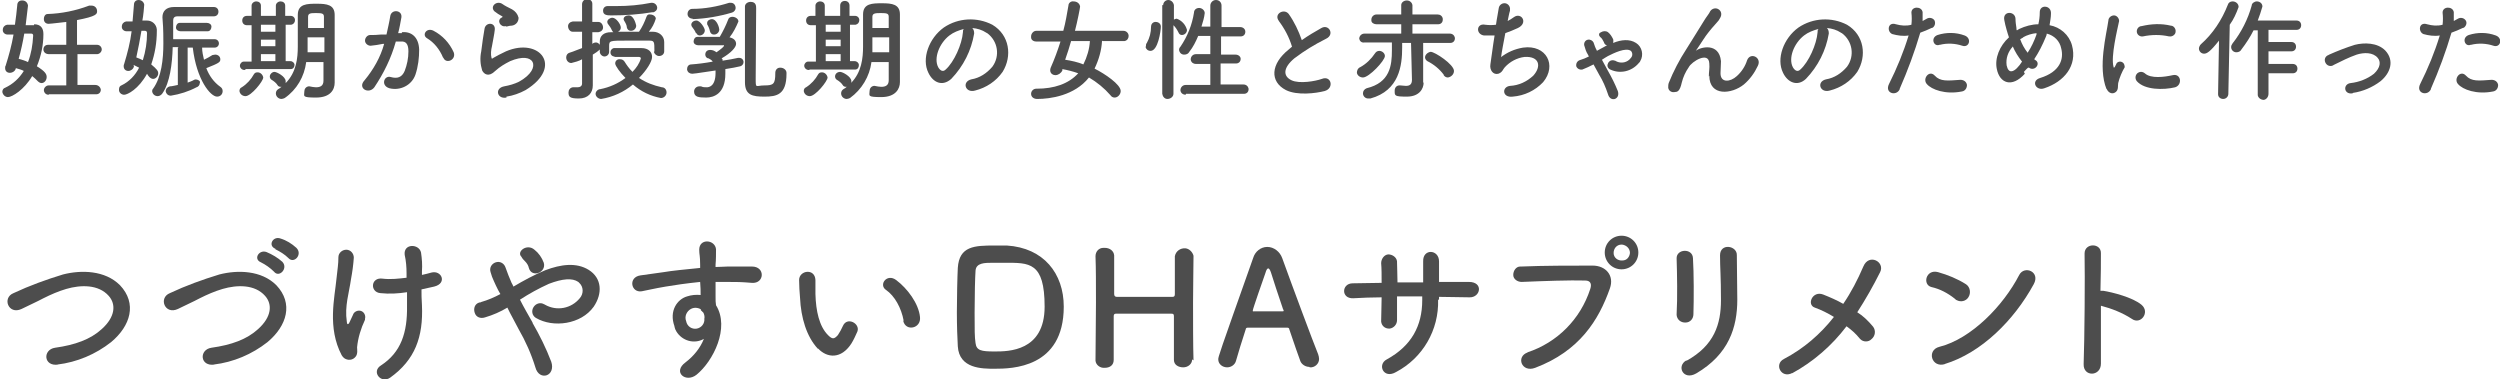 <?xml version="1.0" encoding="UTF-8"?>
<svg id="_レイヤー_1" data-name="レイヤー_1" xmlns="http://www.w3.org/2000/svg" version="1.1" viewBox="0 0 535.6 81.2">
  <!-- Generator: Adobe Illustrator 29.1.0, SVG Export Plug-In . SVG Version: 2.1.0 Build 142)  -->
  <defs>
    <style>
      .st0 {
        fill: #4d4d4d;
      }
    </style>
  </defs>
  <path class="st0" d="M7.3,5.2c1.4,0,2,.8,2,2.1,0,2.4-.5,4.7-1.4,6.9,1.8,1.1,2.1,1.7,2.1,2.3,0,.7-.5,1.3-1.1,1.3-.3,0-.6-.2-.8-.4-.4-.4-.8-.8-1.2-1.1-1.7,2.9-4.3,4.5-5.2,4.5-.6,0-1.1-.5-1.2-1.1,0,0,0,0,0,0,0-.4.2-.8.6-.9,1.7-.8,3-2,4-3.6-.5-.3-1.1-.4-1.7-.6-.1.6-.7,1-1.3,1-.6,0-1-.4-1-1,0-.2,0-.4.1-.5.7-2.2,1.3-4.4,1.7-6.7-.5,0-.9,0-1.3,0h0c-.5,0-1-.4-1-.9,0,0,0,0,0-.1,0-.6.4-1,.9-1.1,0,0,0,0,0,0h1.7c.2-1.5.4-2.9.5-4.2,0-.6.4-1,1-1,0,0,0,0,.1,0,.6,0,1.1.4,1.2,1.1,0,0-.2,1.8-.5,4.2h1.8ZM7.1,7.6c0-.4-.3-.4-.5-.4h-1.4c-.3,1.8-.7,3.6-1.2,5.4.7.2,1.4.4,2,.7.7-1.8,1-3.7,1.1-5.6ZM10.4,20.3c-.6,0-1-.5-1-1s.5-1,1-1h3.8v-6.7h-3.8c-.5,0-1-.3-1.1-.9,0,0,0,0,0-.1,0-.6.4-1,1-1,0,0,0,0,.1,0h3.8v-4.9c-.1,0-3.3.4-3.8.4-.6,0-1-.4-1-1,0,0,0,0,0-.1,0-.5.3-1,.8-1,0,0,0,0,0,0,3-.1,6-.7,8.9-1.8.2,0,.3,0,.5,0,.7,0,1.2.5,1.2,1.2h0c0,.6-.1,1.1-4.3,1.9v5.3h4.3c.6,0,1,.5,1,1s-.5,1-1,1h-4.2v6.6h3.8c.6,0,1.1.4,1.2,1,0,0,0,0,0,0,0,.6-.4,1-1,1,0,0-.1,0-.2,0h-9.9Z"/>
  <path class="st0" d="M28.7,14.2c-.1.6-.7,1-1.2,1-.6,0-1-.4-1-1,0-.2,0-.3.1-.5.7-2.3,1.3-4.6,1.6-7h-1.1c-.5,0-1-.4-1-.9,0,0,0,0,0-.1,0-.6.4-1,.9-1.1,0,0,0,0,0,0h1.4c.1-1.2.2-2.4.3-3.6,0-.6.4-1,1-1,0,0,0,0,0,0,.6,0,1.1.4,1.2,1,0,0,0,0,0,0,0,.3-.2,2.5-.4,3.4h1c1.1,0,2,.8,2.1,1.9,0,0,0,.2,0,.3,0,2.5-.4,4.9-1.2,7.2,1.2,1,1.5,1.4,1.5,1.9,0,.6-.5,1.2-1.1,1.2-.3,0-.6-.2-.8-.4-.2-.2-.4-.5-.5-.7-1.8,3.3-4.2,4.5-4.9,4.5-.6,0-1.2-.5-1.1-1.2,0-.4.2-.7.5-.8,1.7-.8,3-2.2,3.8-3.8-.4-.2-.8-.4-1.2-.6h0ZM30.3,6.6c-.3,1.9-.7,3.8-1.1,5.7.5.2,1,.4,1.4.6.6-1.9.9-3.9.9-5.8,0-.4-.2-.5-.5-.5h-.8ZM38.3,10.1h-1.3c-.1,3.6-.6,7.6-2.2,9.9-.2.3-.6.6-1,.6-.6,0-1.1-.4-1.2-1,0-.2,0-.4.2-.6,1.8-2.5,2.2-6.3,2.2-9.7s-.1-4.2-.2-5.6c0-1.3.8-2.2,2.5-2.2h8.5c.6,0,1,.4,1,1s-.4,1-1,1c-1.4,0-3.4,0-5.1,0h-2.7c-.7,0-.9.4-.9.9v4h8.9c.5,0,.9.4.9.9,0,.5-.4.9-.9.9h-2.7c0,.9.2,1.7.4,2.6.6-.3,1.2-.6,1.8-1,.2,0,.4-.1.6-.1.6,0,1.1.4,1.1,1,0,.6-.2.8-3,1.9.6,1.6,1.6,3,3,4,.3.2.5.5.5.9,0,.7-.5,1.2-1.2,1.2-1.4,0-4.4-3.6-5.2-10.5h-1.1v7.5c.5-.2.9-.3,1.4-.6.4-.2.9,0,1.2.3,0,.1.1.3,0,.4,0,.4-.3.8-.7.9-1.7.9-3.6,1.5-5.5,1.8-.6,0-1-.4-1.1-.9,0-.6.4-1,.9-1.1.5,0,1.1-.2,1.7-.3v-8ZM38.7,6.7c-.5,0-1-.3-1-.8,0-.5.3-1,.8-1,0,0,.1,0,.2,0h5.6c.5,0,1,.3,1,.8,0,.5-.3,1-.8,1,0,0-.1,0-.2,0h-5.6Z"/>
  <path class="st0" d="M51.3,19.5c0-.4.2-.7.5-.8,1.1-.7,2-1.7,2.6-2.8.2-.3.4-.4.8-.4.6,0,1.1.5,1.2,1.1,0,.8-2.6,4-3.8,4-.6,0-1.2-.4-1.3-1.1ZM52.4,15c-.5,0-.9-.3-1-.8,0,0,0,0,0-.1,0-.5.4-.9.8-.9,0,0,.1,0,.2,0h1.5v-7.8h-1c-.6,0-1-.4-1-1s.4-1,1-1h1V1.2c0-.5.5-.9,1-.9.5,0,1,.3,1,.9,0,0,0,0,0,0v2.2h3.2V1.2c0-.5.5-.9,1-.9.5,0,1,.3,1,.9,0,0,0,0,0,0v2.2h1.2c.5,0,.9.4.9.9,0,0,0,0,0,0,0,.5-.3.9-.8,1,0,0,0,0,0,0h-1.2v7.8h1c.5,0,.9.4.9.8,0,0,0,0,0,0,0,.5-.3.9-.8.9,0,0,0,0,0,0h-9.6ZM59,5.3h-3.1v1.5h3.1v-1.5ZM59,8.5h-3.1v1.4h3.1v-1.4ZM59,11.6h-3.1v1.5h3.1v-1.5ZM69.4,13.3h-3.8c-.4,3.1-2,5.9-4.6,7.7-.2.1-.5.2-.7.2-.6,0-1.2-.5-1.2-1.2,0-.4.2-.7.5-.9.2-.1.5-.3.7-.5,0,0-.1,0-.2,0-.2,0-.5-.1-.6-.3-.3-.5-.8-.9-1.3-1.2-.2-.1-.4-.4-.4-.7,0-.5.5-1,1-1,.5,0,2.4,1,2.4,2,0,.2,0,.3,0,.4,2.3-2.3,2.6-5.4,2.6-7.8V3.2c0-2.4,2-2.4,4.1-2.4s3.8.2,3.8,2.4v14.5h0c0,1.5-.9,3.2-4,3.2s-2.5-.3-2.5-1.3c0-.5.3-1,.9-1.1,0,0,0,0,0,0,0,0,.1,0,.2,0,.5.1,1,.2,1.4.2.9,0,1.6-.3,1.6-1.4v-4ZM69.4,8h-3.5v3.2h3.6v-3.2ZM69.4,6v-2.4c0-.7-.4-.8-1.6-.8s-1.8,0-1.8.8v2.4h3.4Z"/>
  <path class="st0" d="M86.1,6.9c2-.2,3.6,1,3.7,3.7,0,1.8-.2,3.6-.8,5.4-.8,2.3-3.3,3.5-5.6,2.9-1.9-.6-1.1-2.8.3-2.4s2.4.1,3-1.3c.5-1.3.8-2.7.8-4.2,0-1.5-.5-2.2-1.6-2.1h-1.1c-1,3.6-2.6,6.8-4.6,9.8-1.2,1.6-3.7.2-2.1-1.5,1.9-2.3,3.4-4.9,4.2-7.8h-.3c-.9.2-1.7.3-2.6.4-.6,0-1.2-.5-1.2-1.1,0-.6.5-1.2,1.1-1.2h0c.7,0,1.5,0,2.3-.1h1.2c.3-1.4.6-2.6.8-3.9.2-1.6,2.6-1.4,2.4.2-.2,1.1-.4,2.3-.7,3.4h.8ZM94.9,12.3c-.7-1.7-1.9-3.2-3.4-4.1-1.2-.7-.1-2.4,1.4-1.6,1.9,1,3.4,2.6,4.3,4.6.6,1.6-1.6,2.6-2.2,1.2Z"/>
  <path class="st0" d="M108.5,20.9c-2,.4-2.6-2-.5-2.4,1.1-.2,2.2-.5,3.2-1,2.7-1.5,3.4-3.2,2.9-4.2s-2.2-1.3-4.8-.2c-1.2.6-2.2,1.2-3.2,2.1-1.4,1.4-2.4.7-2.8-.1-.4-1.3-.5-2.7-.2-4.1.2-1.8.5-3.6.7-4.8.2-1.5,2.4-1.5,2.2.2-.1,1-.4,2.3-.6,3.5-.2.8-.3,1.7-.1,2.5,0,.2.2.2.4,0,.5-.3,1.6-.9,2.7-1.4,7.2-3.1,12.4,3.3,4.2,8.3-1.3.7-2.7,1.2-4.1,1.4ZM108.4,5.6c-1.2.3-2-1.2-1-1.8.1,0,.4-.2.2-.3-.6-.3-1.2-.7-1.7-1.1-1-1.1.6-2.4,1.8-1.5.4.3,1.2.7,2,1.1.7.4,1.2,1,1.4,1.8,0,.9-.6,1.6-1.5,1.7,0,0,0,0,0,0-.4,0-.7.1-1.1.2h0Z"/>
  <path class="st0" d="M140.2,11c0-2.2,0-2.3-1.3-2.3-1,0-2.9,0-4.5,0-3.8,0-3.9,0-3.9,1.2v1.2c0,.6-.5,1-1,1s-1-.5-1-1v-.5c-.4.4-1,.8-1.5,1.1v3.2s0,2.6,0,3.4h0c0,1.6-1,2.8-3,2.8s-2.2-.4-2.2-1.3c0-.5.3-1,.9-1.1,0,0,0,0,0,0,0,0,.1,0,.2,0,.3,0,.5,0,.8,0,.5,0,1-.2,1-.8v-5.2c-.7.4-1.5.6-2.3.8-.6,0-1.1-.5-1.1-1.2,0,0,0,0,0,0,0-.5.3-.9.7-1,1-.3,1.8-.7,2.7-1v-3.5h-2c-.6,0-1-.6-1-1.2,0-.5.4-.9,1-1h2V.9c0-.6.5-1.1,1.1-1.1,0,0,0,0,0,0,.6,0,1.1.4,1.1,1,0,0,0,0,0,.1v3.8h1.3c.6,0,1,.6,1,1.2,0,.5-.4.9-1,1h-1.3v2.5c.2-.2.5-.3.8-.3.3,0,.6.2.8.5v-.7c0-1.2.8-2,2.4-2h.5c-.1-.1-.2-.2-.3-.4-.2-.5-.5-.9-.8-1.3-.1-.1-.2-.3-.2-.5,0-.5.6-.9,1.1-.9.8,0,1.8,1.4,1.8,2.1,0,.4-.2.7-.6.9h4.5c.7-1,1.2-2.1,1.6-3.2.1-.4.5-.6.8-.5.6,0,1.2.4,1.2.9-.3,1-.8,2-1.5,2.8h.9c1.3,0,2.4.9,2.4,2.2v2c0,.6-.5,1-1.1,1,0,0,0,0,0,0-.5,0-1-.4-1.1-.9h0ZM131.6,12.1c-.5,0-.9-.5-.8-1,0-.4.4-.8.8-.8h5.8c1.6,0,2.3.9,2.3,1.9s-1.2,2.9-2.8,4.5c1.5,1,3.1,1.6,4.9,2,.6,0,1,.5,1,1.1,0,.7-.6,1.2-1.2,1.2,0,0,0,0,0,0-2.2-.4-4.3-1.4-6-2.9-1.9,1.6-4.3,2.7-6.8,3.1-.6,0-1.2-.5-1.2-1.1,0-.5.5-1,1-1,2-.4,3.8-1.2,5.4-2.4-1.1-1.1-2.2-2.6-2.2-3.1,0-.6.5-1,1.1-.9,0,0,0,0,0,0,.4,0,.7.2.9.5.5.8,1,1.5,1.7,2.2.8-.8,1.5-1.8,1.8-2.9,0-.3-.4-.3-.5-.3h-5.1ZM139.9,2.6c-3,.5-5.9.7-8.9.7-.8,0-1.8,0-1.8-1,0-.6.4-1,1-1,0,0,0,0,0,0h1.9c2.5,0,4.9-.2,7.4-.7,0,0,.2,0,.2,0,.6,0,1.1.5,1.1,1.1,0,.4-.3.8-1,1h0ZM135.1,6.6c-.4,0-.7-.3-.8-.7,0-.5-.3-1-.6-1.5,0,0-.1-.2-.1-.3,0-.5.5-.8,1.1-.8,1.2,0,1.6,2.2,1.6,2.2,0,.6-.5,1.1-1.1,1.1,0,0,0,0,0,0h0Z"/>
  <path class="st0" d="M154.8,13c1.3-.2,2.5-.4,3.3-.6,0,0,.2,0,.3,0,.5,0,.9.4.9.9,0,0,0,0,0,0,0,.4-.3.8-.7.9-.8.2-1.9.4-3.2.6,0,.3,0,.7,0,1,0,4.3-2.5,5.1-4.1,5.1s-2.6-.1-2.6-1.3c0-.6.5-1.1,1.1-1.1.1,0,.3,0,.4,0,.4.2.8.2,1.2.2.4,0,1.9-.1,1.9-3.1,0-.2,0-.3,0-.5-.9.1-4.4.7-5,.7-.5,0-1-.3-1.1-.9,0,0,0,0,0-.1,0-.5.3-1,.9-1,0,0,0,0,0,0,1.4-.1,3-.3,4.6-.6-.2-.3-.5-.5-.9-.7-.4,0-.7-.4-.7-.8,0-.6.4-1,1-1,0,0,0,0,.1,0,.5,0,.9.2,1.3.5,1-.7,1.6-1.2,1.6-1.4s0-.1-.3-.1h-.7c-1.2,0-2.9,0-4.5,0-.5,0-1-.3-1-.8,0-.5.3-1,.8-1,0,0,.1,0,.2,0h4.6c.7-1.2,1.3-2.4,1.8-3.7.1-.4.5-.6.9-.6.6,0,1.3.4,1.3,1-.5,1.2-1.1,2.4-1.9,3.4.9.2,1.4.7,1.4,1.4s-1,1.9-3.1,3.1l.2.2ZM148.4,4c-.6,0-1.1-.4-1.1-1,0-.6.4-1.1,1-1.1,2.7,0,5.4-.5,7.9-1.3.1,0,.3,0,.4,0,.6,0,1,.5,1,1.1,0,.5-.4.9-.8,1-2.7.8-5.6,1.3-8.4,1.4h0ZM149.1,7.1c-.2-.5-.5-.9-.8-1.3-.1-.1-.2-.3-.2-.5,0-.5.5-.9,1.1-.9.8,0,1.8,1.6,1.8,2.1,0,.6-.5,1.1-1.1,1.1-.3,0-.6-.2-.7-.5h0ZM152.9,7.4c-.4,0-.7-.3-.8-.7-.1-.5-.3-1-.6-1.5,0-.1,0-.2,0-.3,0-.5.6-.8,1-.8,1.1,0,1.6,1.9,1.6,2.2,0,.6-.5,1.1-1.1,1.1h0ZM166.1,15.6c0-.6.4-1.1,1-1.1,0,0,0,0,.1,0,.7,0,1.3.5,1.3,1.1,0,0,0,.1,0,.2,0,4.5-2.1,4.9-4.7,4.9s-4.2-.3-4.2-3.1,0-15.4,0-16.2c0-.6.6-1,1.2-1,1.2,0,1.2.9,1.2,1.4,0,2.3-.1,12.7-.1,15s0,1.5,1.9,1.5,2.3-.3,2.3-2.6v-.2Z"/>
  <path class="st0" d="M172.2,19.5c0-.4.2-.7.5-.8,1.1-.7,2-1.7,2.6-2.8.2-.3.4-.4.8-.4.6,0,1.1.5,1.2,1.1,0,.8-2.6,4-3.8,4-.6,0-1.2-.4-1.3-1.1ZM173.3,15c-.5,0-.9-.3-1-.8,0,0,0,0,0-.1,0-.5.4-.9.8-.9,0,0,.1,0,.2,0h1.5v-7.8h-1.1c-.6,0-1-.4-1-1s.4-1,1-1h1V1.2c0-.5.5-.9,1-.9.5,0,1,.3,1,.9,0,0,0,0,0,0v2.2h3.3V1.2c0-.6.4-1,1-1s1,.4,1,1v2.2h1.2c.5,0,.9.4.9.9,0,0,0,0,0,0,0,.5-.3.9-.8,1,0,0,0,0,0,0h-1.2v7.8h1c.5,0,.9.4.9.8,0,0,0,0,0,.1,0,.5-.3.9-.8.9,0,0,0,0,0,0h-9.7ZM180,5.3h-3.1v1.5h3.2v-1.5ZM180,8.5h-3.1v1.4h3.2v-1.4ZM180,11.6h-3.1v1.5h3.2v-1.5ZM190.4,13.3h-3.7c-.4,3.1-2.1,5.9-4.6,7.7-.2.1-.5.2-.7.2-.6,0-1.2-.5-1.2-1.2,0-.4.2-.7.5-.9.2-.1.5-.3.7-.5,0,0-.1,0-.2,0-.2,0-.5-.1-.6-.3-.3-.5-.8-.9-1.3-1.2-.2-.1-.4-.4-.4-.7,0-.6.5-1,1.1-1,.5,0,2.4,1,2.4,2,0,.2,0,.3-.1.4,2.3-2.3,2.6-5.4,2.6-7.8v-2.1c0-1.7,0-3.1,0-4.8,0-2.4,2-2.4,4.1-2.4s3.8.2,3.8,2.4v14.5c0,0,0,0,0,0,0,1.4-.9,3.2-4,3.2s-2.5-.3-2.5-1.3c0-.5.3-1,.9-1.1,0,0,0,0,0,0,0,0,.1,0,.2,0,.5.1,1,.2,1.4.2.9,0,1.6-.3,1.6-1.4v-4ZM190.4,8h-3.5v1.8s0,.9,0,1.4h3.6v-3.2ZM190.4,6v-2.4c0-.7-.4-.8-1.6-.8s-1.9,0-1.9.8v2.4h3.4Z"/>
  <path class="st0" d="M208.7,7.2c-.6,3.6-2.3,7-4.9,9.7-1.9,1.7-3.9.8-4.9-1.3-1.5-3,.1-7.4,3.3-9.7,3.1-2.1,7.1-2.3,10.4-.6,3.7,2.2,4.3,6.7,2.2,10.1-1.4,2-3.5,3.4-5.9,4-2.1.6-2.9-1.9-.8-2.4,1.8-.3,3.3-1.3,4.5-2.7,1.7-2.3,1.2-5.5-1.1-7.2,0,0-.1,0-.2-.1-.9-.6-1.9-.9-3-1,.3.3.4.7.4,1.1ZM203.4,7.6c-2.2,1.7-3.4,4.9-2.4,6.8.4.7,1,1.1,1.6.5,1.8-1.6,3.5-5.4,3.7-8,0-.3,0-.5.2-.7-1.1.3-2.2.7-3.1,1.4Z"/>
  <path class="st0" d="M236.1,8.7c-.1,2.1-.7,4.1-1.6,6,2.2,1.1,5.6,3.4,5.6,4.8,0,.7-.6,1.4-1.3,1.4-.4,0-.7-.2-.9-.5-1.3-1.5-2.9-2.8-4.6-3.8-3.1,3.9-8.3,4.6-11.1,4.6-.7,0-1.3-.4-1.3-1.1,0,0,0,0,0,0,0-.6.5-1.1,1.1-1.1,0,0,0,0,.1,0,3.7,0,6.8-1,8.9-3.3-1.1-.4-2.3-.7-3.4-.9v.3c-.3.6-.9,1-1.5,1-.5,0-1-.3-1.1-.9,0,0,0,0,0-.1,0-.2,0-.4.1-.6.8-1.8,1.5-3.7,2.1-5.6h-5.2c-.5,0-1.1-.3-1.1-.9,0,0,0-.1,0-.2,0-.6.5-1.2,1.1-1.2,0,0,0,0,0,0h5.8c.5-1.8.8-3.7,1.1-5.4,0-.6.6-1,1.1-.9.7,0,1.3.4,1.4,1.1,0,.3-.6,3.3-1.1,5.2h10.4c.6,0,1.1.5,1.1,1.1,0,0,0,0,0,0,0,.5-.3,1-.9,1.1,0,0-.1,0-.2,0h-4.5ZM229.5,8.7c-.4,1.4-.8,2.7-1.3,4.1,1.3.2,2.7.5,3.9,1,.8-1.6,1.3-3.3,1.4-5h-4Z"/>
  <path class="st0" d="M245.5,10c0-.3,0-.6.2-.8.6-1.1.9-2.2.9-3.5,0-.5.3-.9.8-1,0,0,.2,0,.2,0,.6,0,1.1.4,1.1,1,0,0,0,0,0,0,0,.9-.6,5.2-2.2,5.2-.6,0-1-.4-1.1-.9,0,0,0,0,0,0ZM249.2,1.1c0-.6.5-1.1,1.1-1.1,0,0,0,0,0,0,.6,0,1.1.5,1.2,1.1,0,0,0,0,0,0v3.1c.2-.1.4-.2.6-.2,1.1.4,1.9,1.3,2.2,2.4,0,.6-.5,1.1-1.1,1.1-.3,0-.6-.2-.7-.5-.3-.6-.6-1.1-1.1-1.6v14.7c0,.6-.6,1.1-1.3,1.1-.6,0-1-.5-1.1-1.1V1.1ZM254,20.3c-.5,0-1-.3-1.1-.9,0,0,0,0,0-.1,0-.6.5-1.1,1.1-1.1,0,0,0,0,0,0h5.3v-4.5h-3.1c-.5,0-1-.3-1.1-.9,0,0,0,0,0-.1,0-.6.5-1.1,1.1-1.1,0,0,0,0,0,0h3.1v-3.9h-2.6c-.5,1.2-1.1,2.4-1.9,3.4-.2.4-.6.6-1.1.6-.6,0-1-.4-1.1-1,0-.3.1-.5.3-.7,1.5-2.2,2.5-4.7,2.9-7.3,0-.6.5-1,1.1-1,.6,0,1.2.5,1.2,1.1,0,0,0,0,0,0-.1,1-.4,1.9-.7,2.9h1.9V1.2c0-.6.5-1.2,1.2-1.2s1.2.5,1.2,1.2v4.6h4c.6,0,1.1.4,1.1,1,0,0,0,0,0,0,0,.6-.4,1-1,1,0,0-.1,0-.2,0h-4v3.9h3.1c.6,0,1.1.4,1.1.9,0,0,0,0,0,0,0,.6-.4,1-1,1,0,0-.1,0-.2,0h-3.1v4.5h4.9c.6,0,1,.4,1.1.9,0,0,0,0,0,.1,0,.6-.4,1-1,1,0,0,0,0,0,0h-12.4Z"/>
  <path class="st0" d="M274,4.5c-1.2-1.5,1.1-2.8,2.1-1.5,1.2,1.7,2.1,3.6,2.8,5.6,1.4-1,2.8-1.8,4.2-2.6,1.6-.9,2.9,1.4,1,2.3-2.4,1.2-4.7,2.6-6.8,4.2-2.4,2-2.5,3.8-.6,4.7,1.7.8,5.1.2,6.5-.3,2-.8,2.7,2,.6,2.6-1.9.5-5.9,1-8.3-.2-3.5-1.8-3.3-5.6.6-8.7.2-.2.5-.4.7-.6-.6-2-1.6-3.9-2.9-5.6Z"/>
  <path class="st0" d="M292,16.6c-.6,0-1.2-.4-1.3-1,0-.5.2-1,.7-1.2,1.3-.7,2.4-1.8,3.2-3,.2-.3.5-.5.9-.5.6,0,1.2.5,1.2,1.1,0,1-3.4,4.6-4.7,4.6h0ZM302.4,9.2h-2v1c0,3.8-.6,9.2-6.8,10.9-.2,0-.3,0-.5,0-.6,0-1.1-.5-1.1-1.1,0,0,0,0,0,0,0-.5.3-.9.8-1.1,5-1.2,5.4-4.9,5.4-8.1v-1.7h-5.9c-.6.1-1-.3-1.1-.8,0,0,0,0,0,0,0-.6.5-1.1,1.1-1.1,0,0,0,0,0,0h7.9v-2h-5.3c-.5,0-1.1-.3-1.1-.8,0,0,0-.1,0-.2,0-.6.5-1.1,1.1-1.1,0,0,0,0,0,0h5.3V1.1c0-.6.6-1,1.2-1,0,0,0,0,0,0,.6,0,1.1.4,1.2,1,0,0,0,0,0,0v2h5.4c.5,0,1,.3,1.1.9,0,0,0,.1,0,.2,0,.6-.4,1-1,1,0,0,0,0-.1,0h-5.4v2h8c.6,0,1,.4,1.1.9,0,0,0,0,0,.1,0,.6-.4,1-1,1,0,0,0,0,0,0h-5.8c0,0,0,5.1,0,5.1v3.4c.1,0,.1,0,.1,0,0,1.3-.9,3-3.6,3s-2.6-.2-2.6-1.3c0-.6.4-1.1,1-1.1,0,0,0,0,0,0,0,0,.2,0,.2,0,.4,0,.8.1,1.2.1.8,0,1.3-.3,1.3-1.3l-.2-8ZM309.3,16c-.9-1.2-2.1-2.2-3.5-2.9-.3-.2-.5-.5-.5-.8,0-.6.6-1.1,1.2-1.2.9,0,5,2.7,5,4.1,0,.7-.6,1.3-1.3,1.4-.4,0-.7-.2-.9-.5h0Z"/>
  <path class="st0" d="M321.5,12.3c1.4-1.1,3-1.8,4.8-2.1,5-.7,7.3,3.8,4.3,7.4-1.7,1.8-4,2.9-6.5,3.1-2.3.3-2.4-2.1-.6-2.3,1.9-.1,3.6-.9,5-2.2,1.8-2,1.3-4.2-1.9-4-1.6.2-3.1,1-4.2,2.2-.4.4-.5,1.1-1.4,1.4-1.1.3-1.9-.8-1.7-2s.5-3.8.9-6.2c-.8,0-1.5,0-2.3,0-1.8-.3-1.6-2.7.3-2.3.8.1,1.5.1,2.3,0,.2-1.5.5-2.8.6-3.6.1-.6.7-1.1,1.4-1,.6.1,1.1.7,1,1.4,0,0,0,.1,0,.2-.2.6-.3,1.3-.5,2.2.4-.2.9-.5,1.3-.8,1.6-1.2,3.2,1.2.9,2.3-.9.4-1.8.8-2.7,1.1-.4,2.1-.8,4.2-.9,5.1h0Z"/>
  <path class="st0" d="M342.1,10.9c.7-.4,1.5-.8,2.2-1.2-.3,0-.6-.3-.7-.7-.2-.4-.4-.8-.8-1.1-.3-.3-.3-.7,0-.9,0,0,.1,0,.2-.1.5-.3,1.1-.3,1.5,0,.5.4.8.9,1.1,1.5.1.3,0,.6,0,.8,1.7-.7,3.5-.9,4.9,0,1.3.8,1.7,2.6.9,3.9,0,.1-.2.3-.3.4-1.5,1.8-4,2.4-6.1,1.4-.5-.2-.8-.8-.5-1.3,0,0,0-.2.1-.2.3-.5.9-.6,1.4-.4,0,0,.1,0,.2.1,1.1.6,2.5.3,3.2-.7.4-.4.4-1.1,0-1.5,0,0,0,0,0,0-1.1-.8-3.7.5-4.9,1.1-.4.2-.8.5-1.3.8l1.3,2.4c.8,1.4,1.5,2.8,2.1,4.3.6,1.8-1.6,2.5-2.1.7-.5-1.5-1.1-2.9-1.9-4.2-.4-.7-.8-1.5-1.2-2.2-.8.4-1.6.8-2.4,1.1-.6.1-1.1-.2-1.3-.7-.1-.6.2-1.1.7-1.3.7-.2,1.4-.5,2-.8l-.2-.4c-.4-.6-.6-1.3-.8-2-.1-.5.2-1.1.8-1.2.5-.1,1,.2,1.2.6.2.6.4,1.2.7,1.7v.3Z"/>
  <path class="st0" d="M366.1,16.4c0-1.1.2-1.8.1-2.8-.1-2.7-3.8-.4-4.4.8-.7,1-1.2,2.1-1.5,3.3-.4,1.9-1,2-1.4,2-.7.2-1.4-.2-1.5-.9,0-.3,0-.7.1-1,1-2.5,2.3-5,3.8-7.3,1.4-2.2,2.6-4.2,3.8-6.1.4-.7,1.1-1.5,1.3-2,.4-.6,1.2-.8,1.8-.4.6.4.7,1.1.4,1.7-.2.3-.3.6-.5.8-.2.2-.4.5-.7.8-.9,1-1.8,2.1-2.5,3.2-.6.9-1.1,1.7-1.6,2.4-.2.2-.1.2,0,0,.9-.8,5-1.9,5.4,2.2,0,.9-.1,1.8-.1,2.6,0,2.1,2.1,1.9,3.5.6,1-.9,1.8-2.1,2.2-3.4.7-1.8,3.2-.6,2.3,1.2-.7,1.5-1.7,2.9-3,4-2.6,2.1-7.4,2.6-7.4-1.9h0Z"/>
  <path class="st0" d="M391.8,7.2c-.6,3.6-2.3,7-4.9,9.7-1.8,1.7-3.9.8-4.9-1.3-1.5-3,.1-7.4,3.3-9.7,3.1-2.1,7.1-2.3,10.4-.6,3.7,2.2,4.3,6.7,2.2,10.1-1.4,2-3.5,3.4-5.9,4-2.1.6-2.9-1.9-.8-2.4,1.8-.3,3.3-1.3,4.5-2.7,1.7-2.3,1.2-5.5-1.1-7.2,0,0-.1,0-.2-.1-.9-.6-1.9-.9-3-1,.3.3.4.7.4,1.1h0ZM386.5,7.6c-2.2,1.7-3.4,4.9-2.4,6.8.4.7,1,1.1,1.6.5,1.8-1.6,3.5-5.4,3.7-8,0-.3,0-.5.2-.7-1.1.3-2.2.7-3.1,1.4h0Z"/>
  <path class="st0" d="M407,19.1c-.7,1.6-3.3.9-2.3-1.1,1.7-3.4,3.1-6.8,4.2-10.4-1.2.2-2.4,0-3.5-.3-1.2-.5-1-2.7.8-2.1,1.1.3,2.2.4,3.3.1.1-.9.1-1.7,0-2.6,0-1.4,2.2-1.4,2.4-.1,0,.6,0,1.3,0,1.9.3-.2.6-.3.9-.5.5-.3,1.2-.2,1.6.3.3.5.2,1.2-.3,1.6,0,0-.2.1-.3.1-.8.4-1.6.7-2.4,1-1.2,4.1-2.7,8.1-4.4,12ZM412.8,18c-1-1.1.5-3.1,1.7-1.8s2.7,1.1,5.5.9c.7,0,1.3.4,1.4,1.1,0,.7-.4,1.3-1.1,1.4-3.5.7-6.5-.4-7.5-1.6h0ZM415.5,9.6c-1.2.5-2-1.5-.4-2.1,1.9-.6,3.9-.6,5.8.1,1.6.6,1,2.7-.5,2.2-1.5-.5-3.2-.6-4.8-.2h0Z"/>
  <path class="st0" d="M433.8,15.8c-2.8,3.1-5.4,2-6-1-.5-2.3.6-5,2.6-6.8-.2-.5-.3-1-.5-1.6s-.4-1.6-.5-2.1c-.4-2,2.3-2,2.4-.3,0,.7.1,1.3.2,2,0,.2,0,.4.1.5.2-.1.3-.2.5-.3,1.3-.6,2.7-1,4.1-1,.2-.9.3-1.7.3-2.6,0-1.7,2.5-1.5,2.4.3,0,.9-.2,1.7-.3,2.5,2.3.4,4.2,2.1,4.8,4.3,1.2,4.4-1.7,7.8-5.9,9.2-1.8.7-3-1.6-.9-2.2,4.2-1.3,5.1-4,4.5-6.3-.3-1.6-1.5-2.8-3.1-3.2,0,.2-.1.5-.2.7-.7,1.7-1.5,3.3-2.5,4.8.1,0,.2.2.3.2.5.3.6.9.2,1.4,0,0,0,0,0,0-.4.5-1.1.6-1.6.2h-.2c-.3.2-.6.6-.9.9h0ZM431.2,10c-1,1.1-1.5,2.5-1.3,4,.4,1.9,1.5,1.3,2.2.6.4-.4.8-.9,1.1-1.4-.8-1-1.5-2.1-2-3.3ZM433.5,8c-.2.1-.5.3-.7.4.4,1.1.9,2,1.6,2.9.8-1.2,1.4-2.5,1.9-3.9,0,0,0-.2,0-.3-1,.1-2,.4-2.9.9h0Z"/>
  <path class="st0" d="M451.3,19.1c-1.9-4.7,0-11.8.4-14.7,0-.6.6-1.1,1.2-1.1s1.1.6,1.1,1.2h0c-.4,1.9-1.8,7.6-1.2,9.8,0,.3.2.2.3,0s.3-.6.4-.8c.4-.4,1-.4,1.4,0,.2.2.3.6.3.9-.6,1-1.1,2.2-1.4,3.4-.1.6.1,1.4-.5,1.9s-1.5.4-2-.7ZM457.8,17.4c-.4-.5-.4-1.2.1-1.7.5-.4,1.1-.4,1.6,0,1.3,1.2,4.2.8,6,.4s2.1,2.1.5,2.6c-2.5.6-6.5.6-8.2-1.3h0ZM459.1,7.8c-.6.1-1.2-.3-1.3-.9-.1-.6.3-1.2.9-1.3,0,0,0,0,.1,0,2.1-.5,4.2-.6,6.3-.1.6,0,1.1.7,1,1.3,0,.6-.7,1.1-1.3,1,0,0,0,0-.1,0-1.8-.4-3.7-.4-5.6,0Z"/>
  <path class="st0" d="M475.2,20.2l.2-11.5c-1.9,2.4-2.6,2.8-3.2,2.8-.6,0-1.1-.5-1.1-1.1,0-.3.2-.7.4-.9,2.6-2.3,4.5-5.2,5.8-8.5.1-.4.5-.7,1-.7.7,0,1.3.5,1.3,1.2-.5,1.4-1.1,2.7-1.9,3.8l-.3,14.8c0,.6-.5,1.1-1.1,1.1,0,0,0,0,0,0-.6,0-1.1-.4-1.1-1,0,0,0,0,0,0h0ZM486,15.9v4.2c0,.6-.4,1.2-1,1.3-.6,0-1.2-.4-1.3-1,0,0,0-.1,0-.2V6.5h-.9c-.7,1.4-1.6,2.8-2.6,4.1-.2.4-.6.6-1.1.6-.6,0-1.1-.5-1.1-1.1h0c0-.3.1-.5.3-.8,1.9-2.4,3.3-5.2,4.1-8.1,0-.5.6-.9,1.1-.9.6,0,1.2.4,1.2,1.1-.3,1-.6,2-1,3h8.3c.6,0,1,.4,1,1,0,0,0,0,0,0,0,.6-.4,1-1,1h-6v2.6h4.9c.6,0,1,.4,1,1,0,0,0,0,0,0,0,.6-.4,1-1,1h-4.9v2.7h5.2c.6,0,1,.4,1,1,0,0,0,0,0,0,0,.6-.4,1-1,1h-5.2Z"/>
  <path class="st0" d="M504,20c-1.9.3-2.1-2-.4-2.2,1.8-.2,3.6-.9,5-2,1.4-1.3,1.5-2.6.8-3.4-1-1.2-2.9-1.2-4.5-.7-1.7.6-3.3,1.4-4.9,2.2-.5.4-1.3.3-1.7-.3s-.3-1.3.3-1.7c.1,0,.2-.1.4-.2,1.8-.8,3.6-1.5,5.5-2.1,2-.5,4.8-.5,6.5,1.2,2,2.1,1.2,4.8-1,6.6-1.7,1.3-3.8,2.2-5.9,2.5Z"/>
  <path class="st0" d="M520.8,19.1c-.7,1.6-3.3.9-2.3-1.1,1.7-3.4,3.1-6.8,4.2-10.4-1.2.2-2.4,0-3.5-.3-1.2-.5-1-2.7.8-2.1,1.1.3,2.2.4,3.3.1.1-.9.1-1.7,0-2.6,0-1.4,2.2-1.4,2.4-.1,0,.6,0,1.3,0,1.9.3-.2.6-.3.9-.5.5-.3,1.2-.2,1.6.3s.2,1.2-.3,1.6c0,0-.2.1-.3.1-.8.4-1.6.7-2.4,1-1.2,4.1-2.7,8.1-4.4,12ZM526.6,18c-1-1.1.5-3.1,1.7-1.8s2.7,1.1,5.5.9c.7,0,1.3.4,1.4,1.1,0,.7-.4,1.3-1.1,1.4-3.5.7-6.5-.4-7.5-1.6ZM529.3,9.6c-1.2.5-2-1.5-.4-2.1,1.9-.6,3.9-.6,5.8.1,1.6.6,1,2.7-.5,2.2-1.5-.5-3.2-.6-4.8-.2h0Z"/>
  <path class="st0" d="M12.5,78.1c-3.2.5-3.4-3.2-.7-3.6,4.3-.6,7.6-1.8,10-4,2.9-2.6,3.1-5.3,1.5-7.1-2.2-2.5-6-2.4-9.1-1.5-1.7.5-3.3,1.2-4.9,2-1.5.8-3.1,1.5-4.7,2.3-2.8,1.3-4.2-2.4-1.7-3.4,3.4-1.6,7-2.9,10.6-4,3.9-1,9-.9,12.2,2.3,3.7,3.9,2.3,8.7-1.9,12.2-3.3,2.6-7.3,4.3-11.5,4.8Z"/>
  <path class="st0" d="M46,78.1c-3.2.5-3.4-3.2-.7-3.6,4.3-.6,7.6-1.8,10-4,2.9-2.6,3.1-5.3,1.5-7.1-2.2-2.5-6-2.4-9.1-1.5-1.7.5-3.3,1.2-4.9,2-1.5.8-3.1,1.5-4.7,2.3-2.8,1.3-4.2-2.4-1.7-3.4,3.4-1.6,7-2.9,10.6-4,3.9-1,9-.9,12.2,2.3,3.7,3.9,2.3,8.7-1.9,12.2-3.3,2.6-7.3,4.3-11.5,4.8ZM55.9,56.2c-1.7-.7-.4-2.8,1.2-2.2,1.2.5,2.4,1.2,3.4,2.1,1.3,1.4-.7,3.5-1.8,2.1-.8-.8-1.8-1.5-2.8-2ZM59,53.3c-1.7-.7-.5-2.8,1.1-2.2,1.3.4,2.4,1.1,3.4,2,1.4,1.4-.5,3.5-1.7,2.2-.8-.8-1.8-1.4-2.8-1.9h0Z"/>
  <path class="st0" d="M73.2,76.1c-3.1-5.9-1.5-12.3-1.1-16.5.2-1.9.4-3,.4-4.5,0-.9.8-1.6,1.7-1.6.9,0,1.6.8,1.6,1.7-.1,1.5-.3,3-.6,4.6-.4,2.9-1.4,5.8-.9,9.1,0,.6.3.8.6.1.2-.4.5-1.1.7-1.5.2-.7,1-1.1,1.7-.9.7.2,1.1,1,.9,1.7,0,0,0,.1,0,.2-.9,1.9-1.5,3.9-1.7,5.9,0,.4.2,1.4-.3,2-.6.8-1.7.9-2.5.3-.2-.2-.4-.4-.5-.6ZM90.4,58.9c.8-.2,1.4-.3,2-.5,2.2-.6,3.5,2.3.6,3-.9.2-1.8.4-2.7.6,0,1,0,2,.1,3.4.3,6.8-1.5,11.7-6.8,15.5-2,1.4-4.1-1.3-2-2.6,4.3-2.8,5.7-7,5.6-12.8,0-1.1,0-2,0-2.9-1.9.3-3.8.4-5.7.2-2.3-.2-2.1-3.5.5-3.1,1.7.2,3.4,0,5.1-.2v-.9c0-1.3-.1-2.7-.4-4-.3-2.5,3.1-2.4,3.5-.5.2,1.3.3,2.7.2,4v.8Z"/>
  <path class="st0" d="M114.1,69.2c1.5,2.6,2.9,5.4,4,8.3.5,1.5-.1,2.6-1,2.9s-2-.2-2.4-1.7c-.9-2.9-2.1-5.6-3.6-8.2-.8-1.6-1.7-3.1-2.4-4.6-1.5.9-3.1,1.6-4.8,2.1-.9.3-1.9,0-2.2-1-.3-.9,0-1.9,1-2.2.1,0,.3,0,.4-.1,1.4-.4,2.8-1,4.1-1.7-.2-.3-.3-.6-.5-.9-.3-.6-.6-1.2-.9-1.9-.3-.6-.5-1.2-.7-1.9-.3-.9.2-1.8,1.1-2.1s1.8.2,2.1,1.1h0c.4,1.1.8,2.2,1.3,3.3.1.2.3.5.4.8,2.2-1.3,4.4-2.5,6.8-3.5,3.4-1.3,6.7-1.7,9.3-.1,2.9,1.8,3,5.1,1.1,7.9-2.7,3.8-8.7,4.6-12.4,2.4-.8-.5-1-1.5-.5-2.3,0,0,0,0,0,0,.5-.8,1.5-1.1,2.3-.6,0,0,.1,0,.2.1,2.5,1.4,5.6.8,7.4-1.4.9-1,.8-2.5-.1-3.3,0,0-.1-.1-.2-.2-1.3-.9-3.4-.7-6.3.4-2.2,1-4.2,2.1-6.2,3.4.8,1.6,1.8,3.3,2.7,4.9h0ZM113.3,57.4c-.1-.5-.4-1-.8-1.4-.3-.3-.6-.6-.8-1-1.1-1.1,1.2-2.9,2.8-1.5.9.7,1.6,1.7,2,2.8.6,2.1-2.6,3.3-3.2,1.1Z"/>
  <path class="st0" d="M144.5,69.9c-1.2-3.3.6-5.8,2.7-6.4.9-.3,1.9-.4,2.9-.3,0-.7,0-1.8-.1-2.8-2.9.3-5.7.7-7.4,1-2.4.4-4,.8-5.1,1-2.3.4-3-3-.3-3.4,1.4-.2,3.6-.5,5-.7,1.7-.3,4.8-.6,7.8-.9v-.6c0-2.1-.2-2.2-.2-3.3,0-2.5,3.4-2.2,3.6-.1,0,.8,0,2.3-.1,3.3v.5c1,0,1.9-.1,2.6-.1h5.2c2.9,0,2.7,3.7,0,3.5-2.4-.2-3.2-.2-5.3-.2-.8,0-1.6,0-2.5,0,0,1.1,0,2.1,0,3.1s0,1.2.1,1.9c3,4.8-.6,12-4.2,14.9-2.3,1.8-5.2-.6-2.3-2.7,1.7-1.3,3.1-3,3.9-5-2.1,1.2-4.7.4-5.9-1.6-.2-.3-.3-.6-.4-1h0ZM150.2,66.3c-.6-.4-1.5-.5-2.2-.1-.9.5-1.4,1.6-1,2.6.2,1.1,1.2,1.8,2.3,1.6,1-.2,1.7-1.1,1.6-2.1.1-.4,0-.9-.2-1.3-.2-.2-.4-.4-.6-.6h0Z"/>
  <path class="st0" d="M175.2,74.7c-2.4-2.6-3.6-6.6-3.8-10.9-.1-1.3-.2-2.5-.2-3.8,0-2.1,3.4-2.6,3.5,0,0,1.3,0,1.4,0,3,.1,3.6.8,6.9,2.7,8.8.9.9,1.3.9,2.1,0,.4-.6.8-1.3,1.1-2,.9-2,3.7-.5,3.1,1.2-.4.9-.8,1.8-1.3,2.6-2.2,3.4-5.2,3.1-7.1,1.1h0ZM193.6,68.7c-.5-2.7-1.9-5.3-3.8-6.6-1.6-1.1.2-3.6,2.2-2.1,2.4,1.8,4.8,5,5.1,7.9.3,2.5-3.1,3.2-3.6.8h0Z"/>
  <path class="st0" d="M213.1,79c-2.7,0-7.6,0-7.9-4.8-.1-1.7-.2-4.4-.2-7.3s.1-7.7.2-9.5c.3-4.7,3.6-4.8,7.9-4.8s2.1,0,2.6,0c7.9.5,12.2,6,12.2,13.1,0,13.2-11.2,13.3-14.8,13.3h0ZM212.6,56.3c-1.6,0-3.5,0-3.6,1.7-.1,1.4-.2,5.3-.2,9s0,5.2.2,6.5c.2,1.6,1.2,1.8,4.1,1.8s10.7,0,10.7-9.6-3.3-9.4-8.5-9.4c0,0-1.5,0-2.7,0Z"/>
  <path class="st0" d="M255.4,77c0,1-.9,1.7-1.9,1.7,0,0,0,0,0,0-1,0-2-.5-2-1.6h0c0-1.6,0-3.1,0-4.5,0-2.1,0-3.9,0-4.8,0-.5-.1-.6-.6-.6-1.2,0-3.2,0-5.2,0s-5.1,0-6.5,0c-.3,0-.6,0-.6.6,0,.9,0,2.7,0,4.9s0,2.9,0,4.4h0c0,1.2-.9,1.7-1.9,1.7-1,.1-1.9-.6-2-1.5,0,0,0,0,0-.1,0-3.6.1-8.1.1-12.3s0-7.4-.1-10c0-1,.7-1.8,1.7-1.8,0,0,.2,0,.3,0,1,0,1.9.6,2,1.6,0,0,0,0,0,.1h0c0,1.4,0,2.8,0,4,0,1.8,0,3.4,0,4.2,0,.5.3.6.6.6h11.9c.4,0,.5-.2.5-.6,0-.8,0-2.3,0-4.2s0-2.6,0-3.9c.2-1.1,1.2-1.8,2.3-1.7.8.1,1.5.8,1.7,1.6h0c0,2.6-.1,6.2-.1,9.9s0,9.7.1,12.5h0Z"/>
  <path class="st0" d="M280.5,78.6c-.8,0-1.6-.5-1.9-1.2-.4-1-1.3-3.7-2.4-6.9,0-.2-.2-.3-.4-.3h-8.5c-.2,0-.4.1-.4.3-.9,2.7-1.6,5.1-2.1,6.8-.2.8-1,1.4-1.9,1.4-1,0-1.9-.7-1.9-1.7,0-.6.1-.9,7.5-21.8.4-1.3,1.6-2.3,3-2.3,1.4,0,2.7,1,3.2,2.4,2.2,6.1,6.6,17.9,7.7,20.6.1.3.2.7.2,1,0,1.1-1,1.9-2,1.8,0,0,0,0,0,0h0ZM274.9,66.3c-1.1-3.2-2.1-6.3-2.6-7.9-.2-.6-.4-.9-.6-.9s-.4.3-.6,1c-.5,1.4-2.7,7.7-2.7,8s0,.2.3.2h6c.2,0,.3,0,.3-.1,0,0,0-.1,0-.2h0Z"/>
  <path class="st0" d="M308.1,64.2c.2,6.5-3.3,12.5-9,15.5-2.7,1.6-4.1-1.6-2-2.7,5.3-2.9,7.6-7.2,7.6-12.7v-.8c-1.8,0-3.6,0-5.4,0v5.1c0,.9-.7,1.7-1.6,1.8,0,0,0,0-.1,0-.9,0-1.6-.6-1.7-1.5,0,0,0-.1,0-.2,0-1.4.1-3.2.1-5-2.1,0-4.2.1-6.1.2-2.6.1-2.5-3.1-.2-3.2,2,0,4.2-.1,6.3-.1,0-1.6,0-3.1-.1-4.2,0-.9.6-1.8,1.5-1.9.9,0,1.8.6,1.9,1.5,0,0,0,.1,0,.2,0,1.1.1,2.6.1,4.3h5.5v-4.5c-.1-2.8,3.4-2.6,3.4,0v4.4c2.2,0,4.4,0,6.4,0,3.2,0,2.5,3.4.1,3.3-2.1,0-4.2-.1-6.5-.1v.6Z"/>
  <path class="st0" d="M327.2,75.5c6.4-2.1,11.4-7.1,13.5-13.6.3-.9.2-1.8-1.1-1.8-3.3-.1-8.7.1-13.6.3-.9,0-1.8-.6-1.8-1.5,0-.9.6-1.8,1.5-1.8,0,0,.2,0,.3,0,4.5-.2,10.8-.2,15.2-.2,2.8,0,4.7,2.1,3.7,4.9-2.4,6.8-6.5,13.4-16,17-2.9,1.1-4.2-2.4-1.6-3.3h0ZM347.4,57.7c-2,0-3.6-1.6-3.6-3.6,0-2,1.6-3.6,3.6-3.6,2,0,3.6,1.6,3.6,3.6s-1.6,3.6-3.6,3.6h0ZM347.4,52.4c-1,0-1.7.8-1.7,1.8,0,1,.9,1.7,1.9,1.6.9,0,1.5-.7,1.6-1.6,0-1-.8-1.7-1.7-1.8Z"/>
  <path class="st0" d="M361,69.1c-.9,0-1.7-.6-1.8-1.6,0,0,0-.1,0-.2.2-3.4.1-8.7,0-11.9-.1-2.1,3.4-2.3,3.5-.1.2,3.1.2,8.9.1,12,0,1-.7,1.8-1.7,1.8,0,0,0,0,0,0h0ZM361.3,77.3c6-3.3,7.4-7.9,7.4-13s-.2-6.9-.2-9.6,3.7-2.1,3.6,0c0,2.9.1,6.7.1,9.5,0,5.9-1.8,11.7-8.8,15.8-2.8,1.6-4.3-1.6-2.1-2.8h0Z"/>
  <path class="st0" d="M384,79.9c-2.4,1.3-4-1.9-1.8-3,4.2-2.2,7.8-5.3,10.7-9-1.3-.8-2.7-1.5-4.1-2-1.8-.6-.5-3.7,1.8-2.8,1.5.6,2.9,1.2,4.3,2,1.7-2.5,3.1-5.2,4.3-8,1.2-2.9,4.7-1,3.6,1.2-1.5,3-3.1,5.8-4.9,8.6,1.3.8,2.4,1.9,3.4,3.1.6.8.5,2-.4,2.7-.6.6-1.7.6-2.3,0,0,0-.1-.1-.2-.2-.8-1-1.7-1.8-2.8-2.6-3.1,4.1-7.1,7.6-11.7,10.1Z"/>
  <path class="st0" d="M418.8,64c-1.5-1.2-3.2-2.1-5-2.5-2-.5-1.2-3.9,1.4-3.2,2.1.6,4.1,1.4,6,2.6.9.6,1.1,1.9.5,2.8,0,0,0,0,0,0-.5.8-1.6,1.1-2.5.6-.1,0-.3-.2-.4-.3h0ZM416.7,78c-2.9.9-4-3-1.2-3.7,6.8-1.7,13.7-8.8,17.1-15.4,1.1-2.1,4.6-.7,3.1,2-4.2,7.7-11.2,14.7-19.1,17.1h0Z"/>
  <path class="st0" d="M450.1,77.9c0,2.8-3.8,2.9-3.7.1.2-5.5.3-18.8.2-23.7,0-2.3,3.6-2.3,3.5,0,0,1.7,0,4.6-.1,8,.2,0,.4,0,.6,0,1.9.3,6.3,1.4,8.2,3s-.2,4.4-2.1,3c-2-1.3-4.3-2.2-6.6-2.8,0,4.7,0,9.6,0,12.4h0Z"/>
</svg>